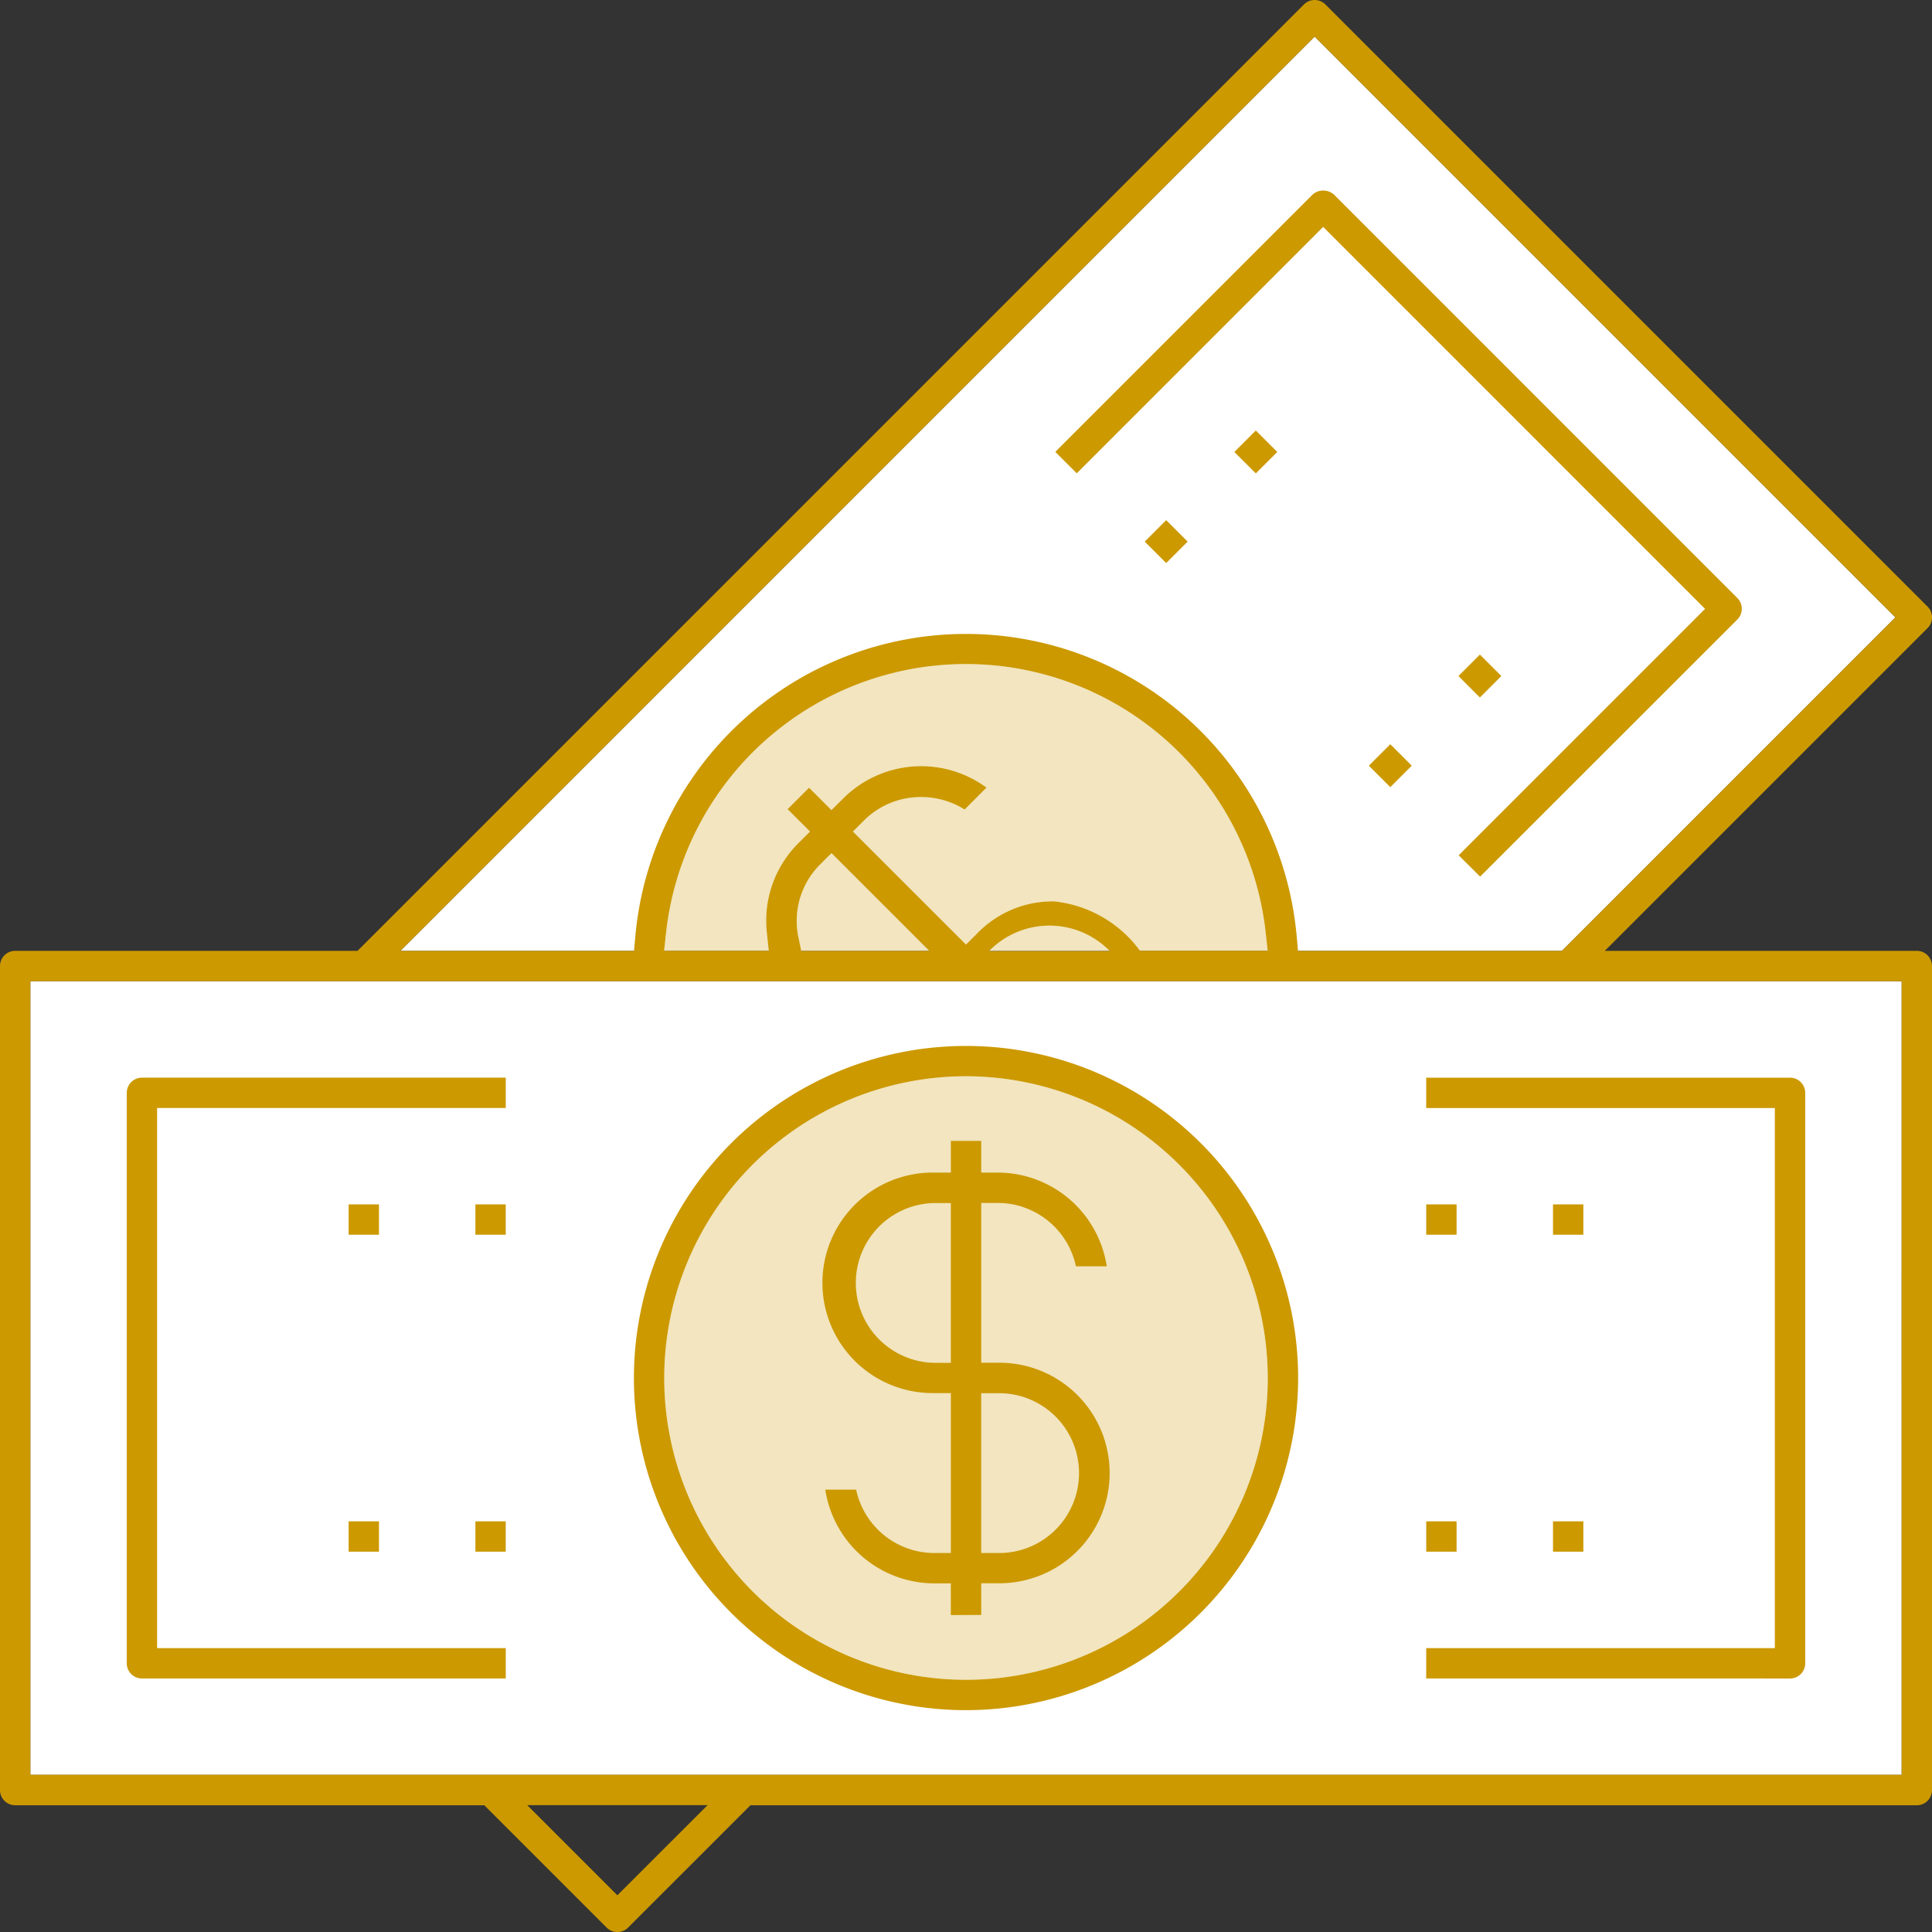 <svg xmlns="http://www.w3.org/2000/svg" width="77.622" height="77.622" viewBox="0 0 77.622 77.622"><rect x="0" y="0" width="77.622" height="77.622" fill="#333333" stroke="none"/><defs><style>.a{fill:#fff;}.b,.c{fill:#c90;}.c,.d{opacity:0.25;}</style></defs><g transform="translate(0 4)"><g transform="translate(0 -4)"><rect class="a" width="75.184" height="31.889" transform="translate(1.219 39.42)"/><path class="a" d="M407.494,211.222l23.332,23.333-13.4,13.4H370.763Z" transform="translate(-354.675 -209.751)"/><path class="b" d="M521.227,609.218v-1.273h-.664a4.437,4.437,0,0,1-4.38-3.766h1.239a3.216,3.216,0,0,0,3.142,2.547h.664V600.3h-.664a4.43,4.43,0,1,1,0-8.859h.664v-1.273h1.219v1.273h.664a4.437,4.437,0,0,1,4.38,3.766h-1.238a3.217,3.217,0,0,0-3.142-2.547h-.664v6.421h.664a4.43,4.43,0,1,1,0,8.859h-.664v1.273Zm1.219-2.492h.664a3.211,3.211,0,1,0,0-6.421h-.664Zm-1.883-14.062a3.211,3.211,0,0,0,0,6.421h.664v-6.421Z" transform="translate(-483.025 -544.33)"/><path class="b" d="M464.224,584.232a13.343,13.343,0,1,1,13.344-13.343A13.358,13.358,0,0,1,464.224,584.232Zm0-25.468a12.124,12.124,0,1,0,12.124,12.124A12.138,12.138,0,0,0,464.224,558.764Z" transform="translate(-425.413 -515.523)"/><path class="b" d="M722.767,592.561v-1.219h14.007v-21.7H722.767v-1.219h14.617a.61.61,0,0,1,.61.609v22.921a.61.61,0,0,1-.61.609Z" transform="translate(-665.466 -525.125)"/><path class="b" d="M277.483,592.561a.61.61,0,0,1-.61-.609V569.031a.61.61,0,0,1,.61-.609H292.1v1.219H278.092v21.7H292.1v1.219Z" transform="translate(-271.78 -525.125)"/><rect class="b" width="1.219" height="1.219" transform="translate(57.302 61.123)"/><rect class="b" width="1.219" height="1.219" transform="translate(62.395 61.123)"/><rect class="b" width="1.219" height="1.219" transform="translate(57.302 48.389)"/><rect class="b" width="1.219" height="1.219" transform="translate(62.395 48.389)"/><path class="b" d="M611.686,290.743l9.9-9.9-15.344-15.346-9.9,9.9-.862-.862L605.815,264.2a.649.649,0,0,1,.862,0l16.206,16.208a.61.61,0,0,1,0,.862L612.548,291.6Z" transform="translate(-553.081 -256.381)"/><rect class="b" width="1.219" height="1.219" transform="translate(54.996 30.763) rotate(-45)"/><rect class="b" width="1.219" height="1.219" transform="translate(58.596 27.161) rotate(-45.001)"/><rect class="b" width="1.219" height="1.219" transform="translate(45.992 21.76) rotate(-45)"/><rect class="b" width="1.219" height="1.219" transform="translate(49.593 18.158) rotate(-45)"/><rect class="b" width="1.219" height="1.219" transform="translate(14.007 48.389)"/><rect class="b" width="1.219" height="1.219" transform="translate(19.1 48.389)"/><rect class="b" width="1.219" height="1.219" transform="translate(14.007 61.123)"/><rect class="b" width="1.219" height="1.219" transform="translate(19.1 61.123)"/><circle class="c" cx="12.124" cy="12.124" r="12.124" transform="translate(21.665 55.365) rotate(-45)"/><path class="b" d="M310.384,236.855H297.849l12.967-12.967a.608.608,0,0,0,0-.862l-24.194-24.194a.608.608,0,0,0-.862,0l-38.023,38.023H233.982a.61.61,0,0,0-.61.61v33.108a.61.61,0,0,0,.61.61H252.83l4.915,4.915a.609.609,0,0,0,.862,0l4.916-4.915h46.862a.61.61,0,0,0,.609-.61V237.464A.61.61,0,0,0,310.384,236.855Zm-24.194-36.73,23.332,23.332-13.4,13.4h-10.6l-.054-.6a13.339,13.339,0,0,0-26.569,0l-.054.6h-9.385Zm-10.474,34.742a4.218,4.218,0,0,0-3.064,1.266l-.469.469-4.542-4.54.47-.47a3.224,3.224,0,0,1,2.27-.915,3.287,3.287,0,0,1,1.747.5l.88-.88a4.432,4.432,0,0,0-5.762.438l-.469.465-.9-.9-.862.862.9.9-.469.469a4.394,4.394,0,0,0-1.265,3.59l.078.734h-4.206l.081-.737a12.118,12.118,0,0,1,24.089,0l.081.736-5.128,0A4.9,4.9,0,0,0,275.717,234.867Zm2.246,2h-4.854a3.385,3.385,0,0,1,4.854,0Zm-7.251-.008h-5.146l-.11-.528a3.2,3.2,0,0,1,.856-2.934l.469-.468ZM258.176,274.8l-3.622-3.622H261.8Zm51.6-4.841H234.591V238.074h75.184Z" transform="translate(-233.372 -198.653)"/><g class="d" transform="translate(26.683 26.696)"><path class="b" d="M476.926,436.167a4.218,4.218,0,0,0-3.064,1.266l-.469.469-4.542-4.54.47-.47a3.224,3.224,0,0,1,2.27-.915,3.287,3.287,0,0,1,1.747.5l.88-.88a4.432,4.432,0,0,0-5.762.438l-.469.465-.9-.9-.862.862.9.9-.469.469a4.394,4.394,0,0,0-1.265,3.59l.078.734h-4.206l.081-.737a12.118,12.118,0,0,1,24.089,0l.081.736-5.128,0A4.9,4.9,0,0,0,476.926,436.167Z" transform="translate(-461.265 -426.649)"/><path class="b" d="M577.6,517.254h-4.854a3.385,3.385,0,0,1,4.854,0Z" transform="translate(-559.692 -505.739)"/><path class="b" d="M512.106,495.287H506.96l-.11-.528a3.2,3.2,0,0,1,.856-2.934l.469-.468Z" transform="translate(-501.45 -483.78)"/></g></g></g></svg>
